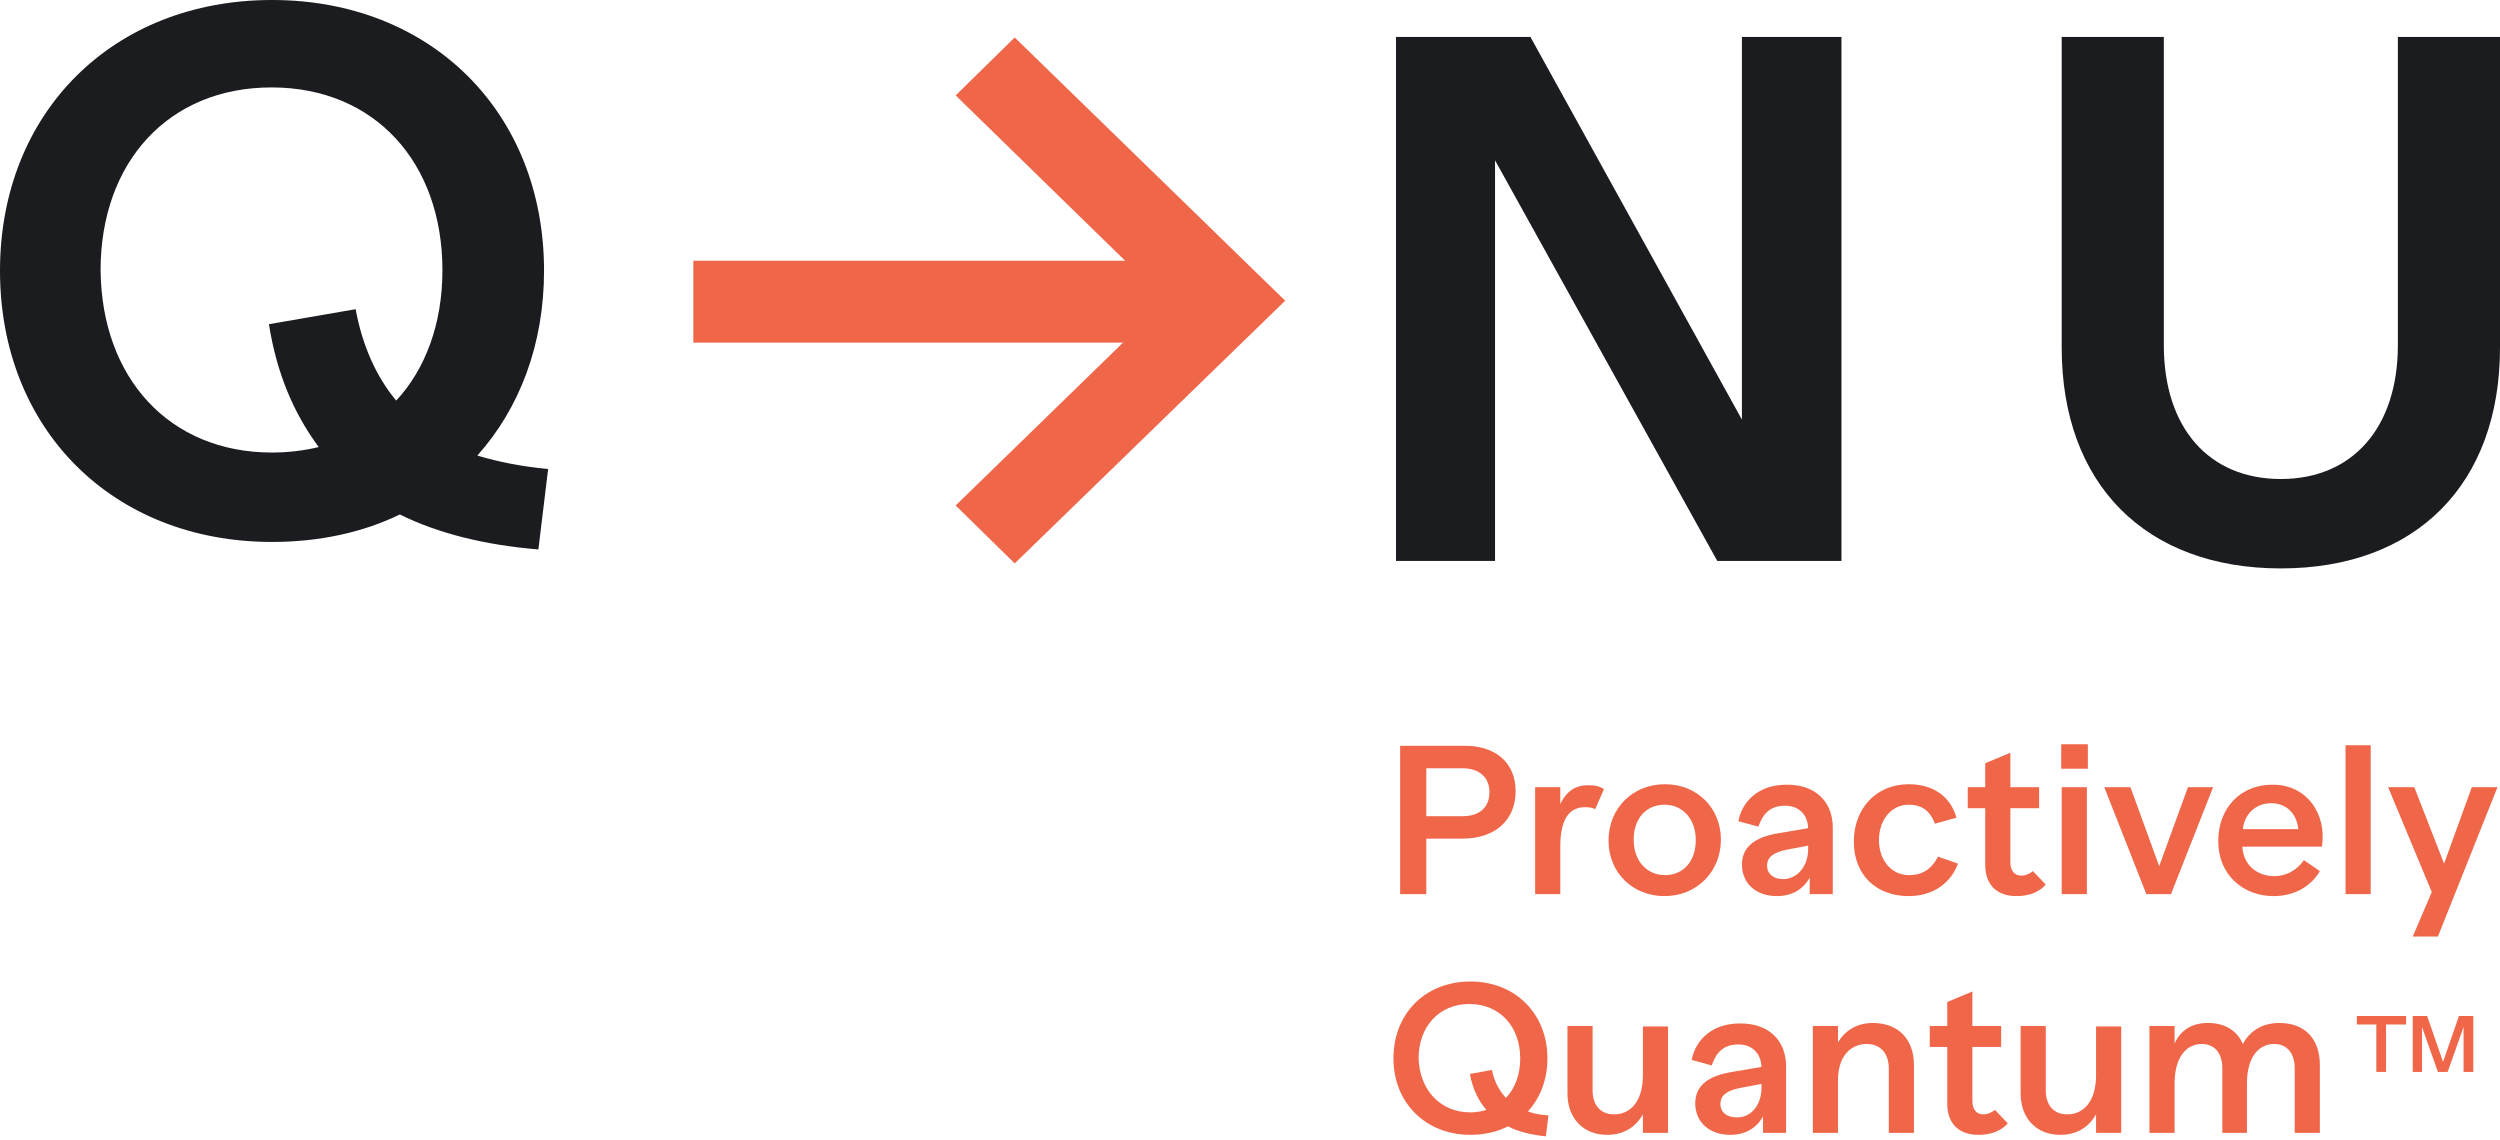 <svg width="68" height="31" viewBox="0 0 68 31" fill="none" xmlns="http://www.w3.org/2000/svg">
<g clip-path="url(#clip0_189_3090)">
<path d="M32.108 7.092H18.859V9.32H32.108V7.092Z" fill="#F06649"/>
<path d="M25.994 2.595L31.718 8.179L25.994 13.749L27.6 15.325L34.957 8.179L27.6 1.019L25.994 2.595Z" fill="#F06649"/>
<path d="M14.644 14.945C13.178 14.823 11.922 14.51 10.875 13.994C9.87 14.483 8.683 14.741 7.399 14.741C3.071 14.741 0 11.684 0 7.364C0 3.057 3.071 0 7.399 0C11.726 0 14.798 3.057 14.798 7.364C14.798 9.375 14.128 11.114 12.983 12.391C13.569 12.567 14.197 12.69 14.909 12.758L14.644 14.945ZM7.399 12.309C7.832 12.309 8.278 12.255 8.669 12.16C7.985 11.236 7.525 10.149 7.315 8.818L9.674 8.41C9.856 9.402 10.233 10.244 10.777 10.896C11.573 10.04 12.034 8.804 12.034 7.35C12.034 4.416 10.191 2.378 7.385 2.378C4.579 2.378 2.736 4.416 2.736 7.35C2.764 10.285 4.607 12.309 7.399 12.309Z" fill="#1A1C20"/>
<path d="M47.38 1.005V11.413L41.628 1.005H37.971V15.258H40.665V4.361L46.71 15.258H50.088V1.005H47.38Z" fill="#1A1C20"/>
<path d="M56.078 9.456V1.005H58.856V9.388C58.856 11.643 60.085 13.029 62.039 13.029C63.98 13.029 65.222 11.643 65.222 9.388V1.005H68V9.456C68 13.165 65.725 15.461 62.039 15.461C58.354 15.461 56.078 13.165 56.078 9.456Z" fill="#1A1C20"/>
<path d="M41.225 21.521C41.225 22.309 40.667 22.811 39.773 22.811H38.796V24.32H38.084V20.285H39.801C40.694 20.271 41.225 20.76 41.225 21.521ZM40.513 21.548C40.513 21.154 40.248 20.896 39.773 20.896H38.796V22.2H39.787C40.262 22.2 40.513 21.942 40.513 21.548Z" fill="#F06649"/>
<path d="M43.627 21.466L43.389 22.01C43.319 21.969 43.236 21.956 43.11 21.956C42.691 21.956 42.44 22.268 42.44 23.029V24.32H41.756V21.412H42.44V21.874C42.607 21.507 42.873 21.358 43.194 21.358C43.375 21.358 43.515 21.385 43.627 21.466Z" fill="#F06649"/>
<path d="M43.752 22.866C43.752 21.983 44.408 21.331 45.288 21.331C46.153 21.331 46.809 21.969 46.809 22.839C46.809 23.708 46.153 24.374 45.274 24.374C44.408 24.374 43.752 23.735 43.752 22.866ZM46.125 22.852C46.125 22.282 45.776 21.888 45.274 21.888C44.771 21.888 44.436 22.268 44.436 22.839C44.436 23.409 44.785 23.803 45.288 23.803C45.79 23.803 46.125 23.423 46.125 22.852Z" fill="#F06649"/>
<path d="M49.852 22.512V24.32H49.224V23.871C49.042 24.197 48.735 24.374 48.33 24.374C47.772 24.374 47.381 24.034 47.381 23.518C47.381 23.056 47.702 22.771 48.386 22.662L49.182 22.526C49.168 22.146 48.916 21.915 48.554 21.915C48.163 21.915 47.953 22.119 47.828 22.485L47.283 22.336C47.395 21.752 47.883 21.344 48.581 21.344C49.377 21.33 49.852 21.806 49.852 22.512ZM49.182 23.097V23.002L48.609 23.11C48.26 23.178 48.065 23.3 48.065 23.545C48.065 23.776 48.246 23.912 48.498 23.912C48.889 23.912 49.182 23.559 49.182 23.097Z" fill="#F06649"/>
<path d="M50.424 22.893C50.424 21.969 51.052 21.331 51.918 21.331C52.602 21.331 53.062 21.684 53.216 22.241L52.63 22.404C52.504 22.064 52.281 21.888 51.918 21.888C51.457 21.888 51.108 22.282 51.108 22.852C51.108 23.409 51.457 23.803 51.918 23.803C52.308 23.803 52.546 23.627 52.713 23.301L53.258 23.491C53.062 24.021 52.574 24.374 51.918 24.374C51.01 24.374 50.424 23.776 50.424 22.893Z" fill="#F06649"/>
<path d="M55.645 24.061C55.478 24.252 55.213 24.374 54.85 24.374C54.305 24.374 53.998 24.061 53.998 23.518V21.983H53.523V21.412H53.998V20.76L54.682 20.475V21.412H55.464V21.983H54.682V23.45C54.682 23.681 54.794 23.817 54.975 23.817C55.101 23.817 55.213 23.762 55.296 23.695L55.645 24.061Z" fill="#F06649"/>
<path d="M56.065 20.244H56.79V20.909H56.065V20.244ZM56.078 21.412H56.763V24.32H56.078V21.412Z" fill="#F06649"/>
<path d="M60.196 21.412L59.051 24.32H58.381L57.236 21.412H57.948L58.73 23.559L59.512 21.412H60.196Z" fill="#F06649"/>
<path d="M63.156 23.029H60.992C61.02 23.545 61.411 23.831 61.858 23.831C62.207 23.831 62.486 23.654 62.667 23.396L63.1 23.695C62.863 24.102 62.416 24.374 61.844 24.374C61.006 24.374 60.336 23.79 60.336 22.879C60.336 21.969 60.95 21.344 61.802 21.344C62.737 21.331 63.295 22.132 63.156 23.029ZM61.006 22.553H62.514C62.472 22.132 62.193 21.847 61.774 21.847C61.369 21.847 61.048 22.132 61.006 22.553Z" fill="#F06649"/>
<path d="M63.799 20.271H64.483V24.32H63.799V20.271Z" fill="#F06649"/>
<path d="M67.931 21.412L66.311 25.474H65.627L66.144 24.265L64.957 21.412H65.669L66.479 23.491L67.233 21.412H67.931Z" fill="#F06649"/>
<path d="M42.048 30.909C41.658 30.868 41.309 30.787 41.016 30.637C40.722 30.787 40.373 30.868 39.996 30.868C38.782 30.868 37.902 29.999 37.902 28.79C37.902 27.567 38.768 26.697 39.996 26.697C41.211 26.697 42.09 27.567 42.09 28.79C42.09 29.36 41.895 29.863 41.56 30.23C41.727 30.298 41.909 30.325 42.118 30.338L42.048 30.909ZM39.996 30.257C40.15 30.257 40.303 30.23 40.429 30.189C40.206 29.931 40.052 29.605 39.982 29.211L40.583 29.102C40.639 29.415 40.778 29.659 40.96 29.863C41.211 29.605 41.35 29.224 41.35 28.79C41.35 27.92 40.792 27.309 39.968 27.309C39.145 27.309 38.586 27.92 38.586 28.79C38.614 29.645 39.173 30.257 39.996 30.257Z" fill="#F06649"/>
<path d="M45.371 27.907V30.814H44.687V30.311C44.477 30.678 44.142 30.868 43.71 30.868C43.081 30.868 42.635 30.434 42.635 29.741V27.907H43.319V29.659C43.319 30.053 43.528 30.311 43.905 30.311C44.338 30.311 44.687 29.972 44.687 29.238V27.92H45.371V27.907Z" fill="#F06649"/>
<path d="M48.582 29.007V30.814H47.954V30.366C47.773 30.692 47.465 30.868 47.061 30.868C46.502 30.868 46.111 30.529 46.111 30.012C46.111 29.55 46.432 29.265 47.117 29.156L47.912 29.02C47.898 28.64 47.647 28.409 47.284 28.409C46.893 28.409 46.684 28.613 46.558 28.98L46.014 28.83C46.125 28.246 46.614 27.838 47.312 27.838C48.108 27.825 48.582 28.3 48.582 29.007ZM47.912 29.591V29.482L47.34 29.591C46.991 29.659 46.795 29.781 46.795 30.026C46.795 30.257 46.977 30.393 47.228 30.393C47.633 30.406 47.912 30.053 47.912 29.591Z" fill="#F06649"/>
<path d="M52.059 28.966V30.814H51.375V29.061C51.375 28.654 51.151 28.396 50.774 28.396C50.356 28.396 49.993 28.708 49.993 29.387V30.814H49.309V27.907H49.993V28.355C50.202 28.002 50.537 27.825 50.942 27.825C51.626 27.825 52.059 28.26 52.059 28.966Z" fill="#F06649"/>
<path d="M54.612 30.556C54.445 30.746 54.179 30.868 53.816 30.868C53.272 30.868 52.965 30.556 52.965 30.012V28.477H52.49V27.907H52.965V27.254L53.649 26.969V27.907H54.431V28.477H53.649V29.944C53.649 30.175 53.761 30.311 53.942 30.311C54.068 30.311 54.179 30.257 54.263 30.189L54.612 30.556Z" fill="#F06649"/>
<path d="M57.697 27.907V30.814H57.013V30.311C56.804 30.678 56.469 30.868 56.036 30.868C55.408 30.868 54.961 30.434 54.961 29.741V27.907H55.645V29.659C55.645 30.053 55.854 30.311 56.231 30.311C56.664 30.311 57.013 29.972 57.013 29.238V27.92H57.697V27.907Z" fill="#F06649"/>
<path d="M63.1 28.966V30.814H62.416V29.048C62.416 28.667 62.22 28.396 61.857 28.396C61.452 28.396 61.117 28.735 61.117 29.469V30.814H60.447V29.048C60.447 28.667 60.252 28.396 59.889 28.396C59.484 28.396 59.149 28.735 59.149 29.469V30.814H58.465V27.907H59.149V28.382C59.316 28.015 59.623 27.825 60.056 27.825C60.503 27.825 60.838 28.015 61.006 28.396C61.201 28.029 61.55 27.825 61.997 27.825C62.695 27.825 63.1 28.26 63.1 28.966Z" fill="#F06649"/>
<path d="M65.432 27.866H64.901V29.156H64.636V27.866H64.106V27.635H65.446V27.866H65.432Z" fill="#F06649"/>
<path d="M67.274 27.635V29.156H67.009V27.934L66.576 29.156H66.311L65.878 27.934V29.156H65.627V27.635H66.018L66.451 28.885L66.883 27.635H67.274Z" fill="#F06649"/>
</g>
<defs>
<clipPath id="clip0_189_3090">
<rect width="68" height="30.909" fill="white"/>
</clipPath>
</defs>
</svg>

